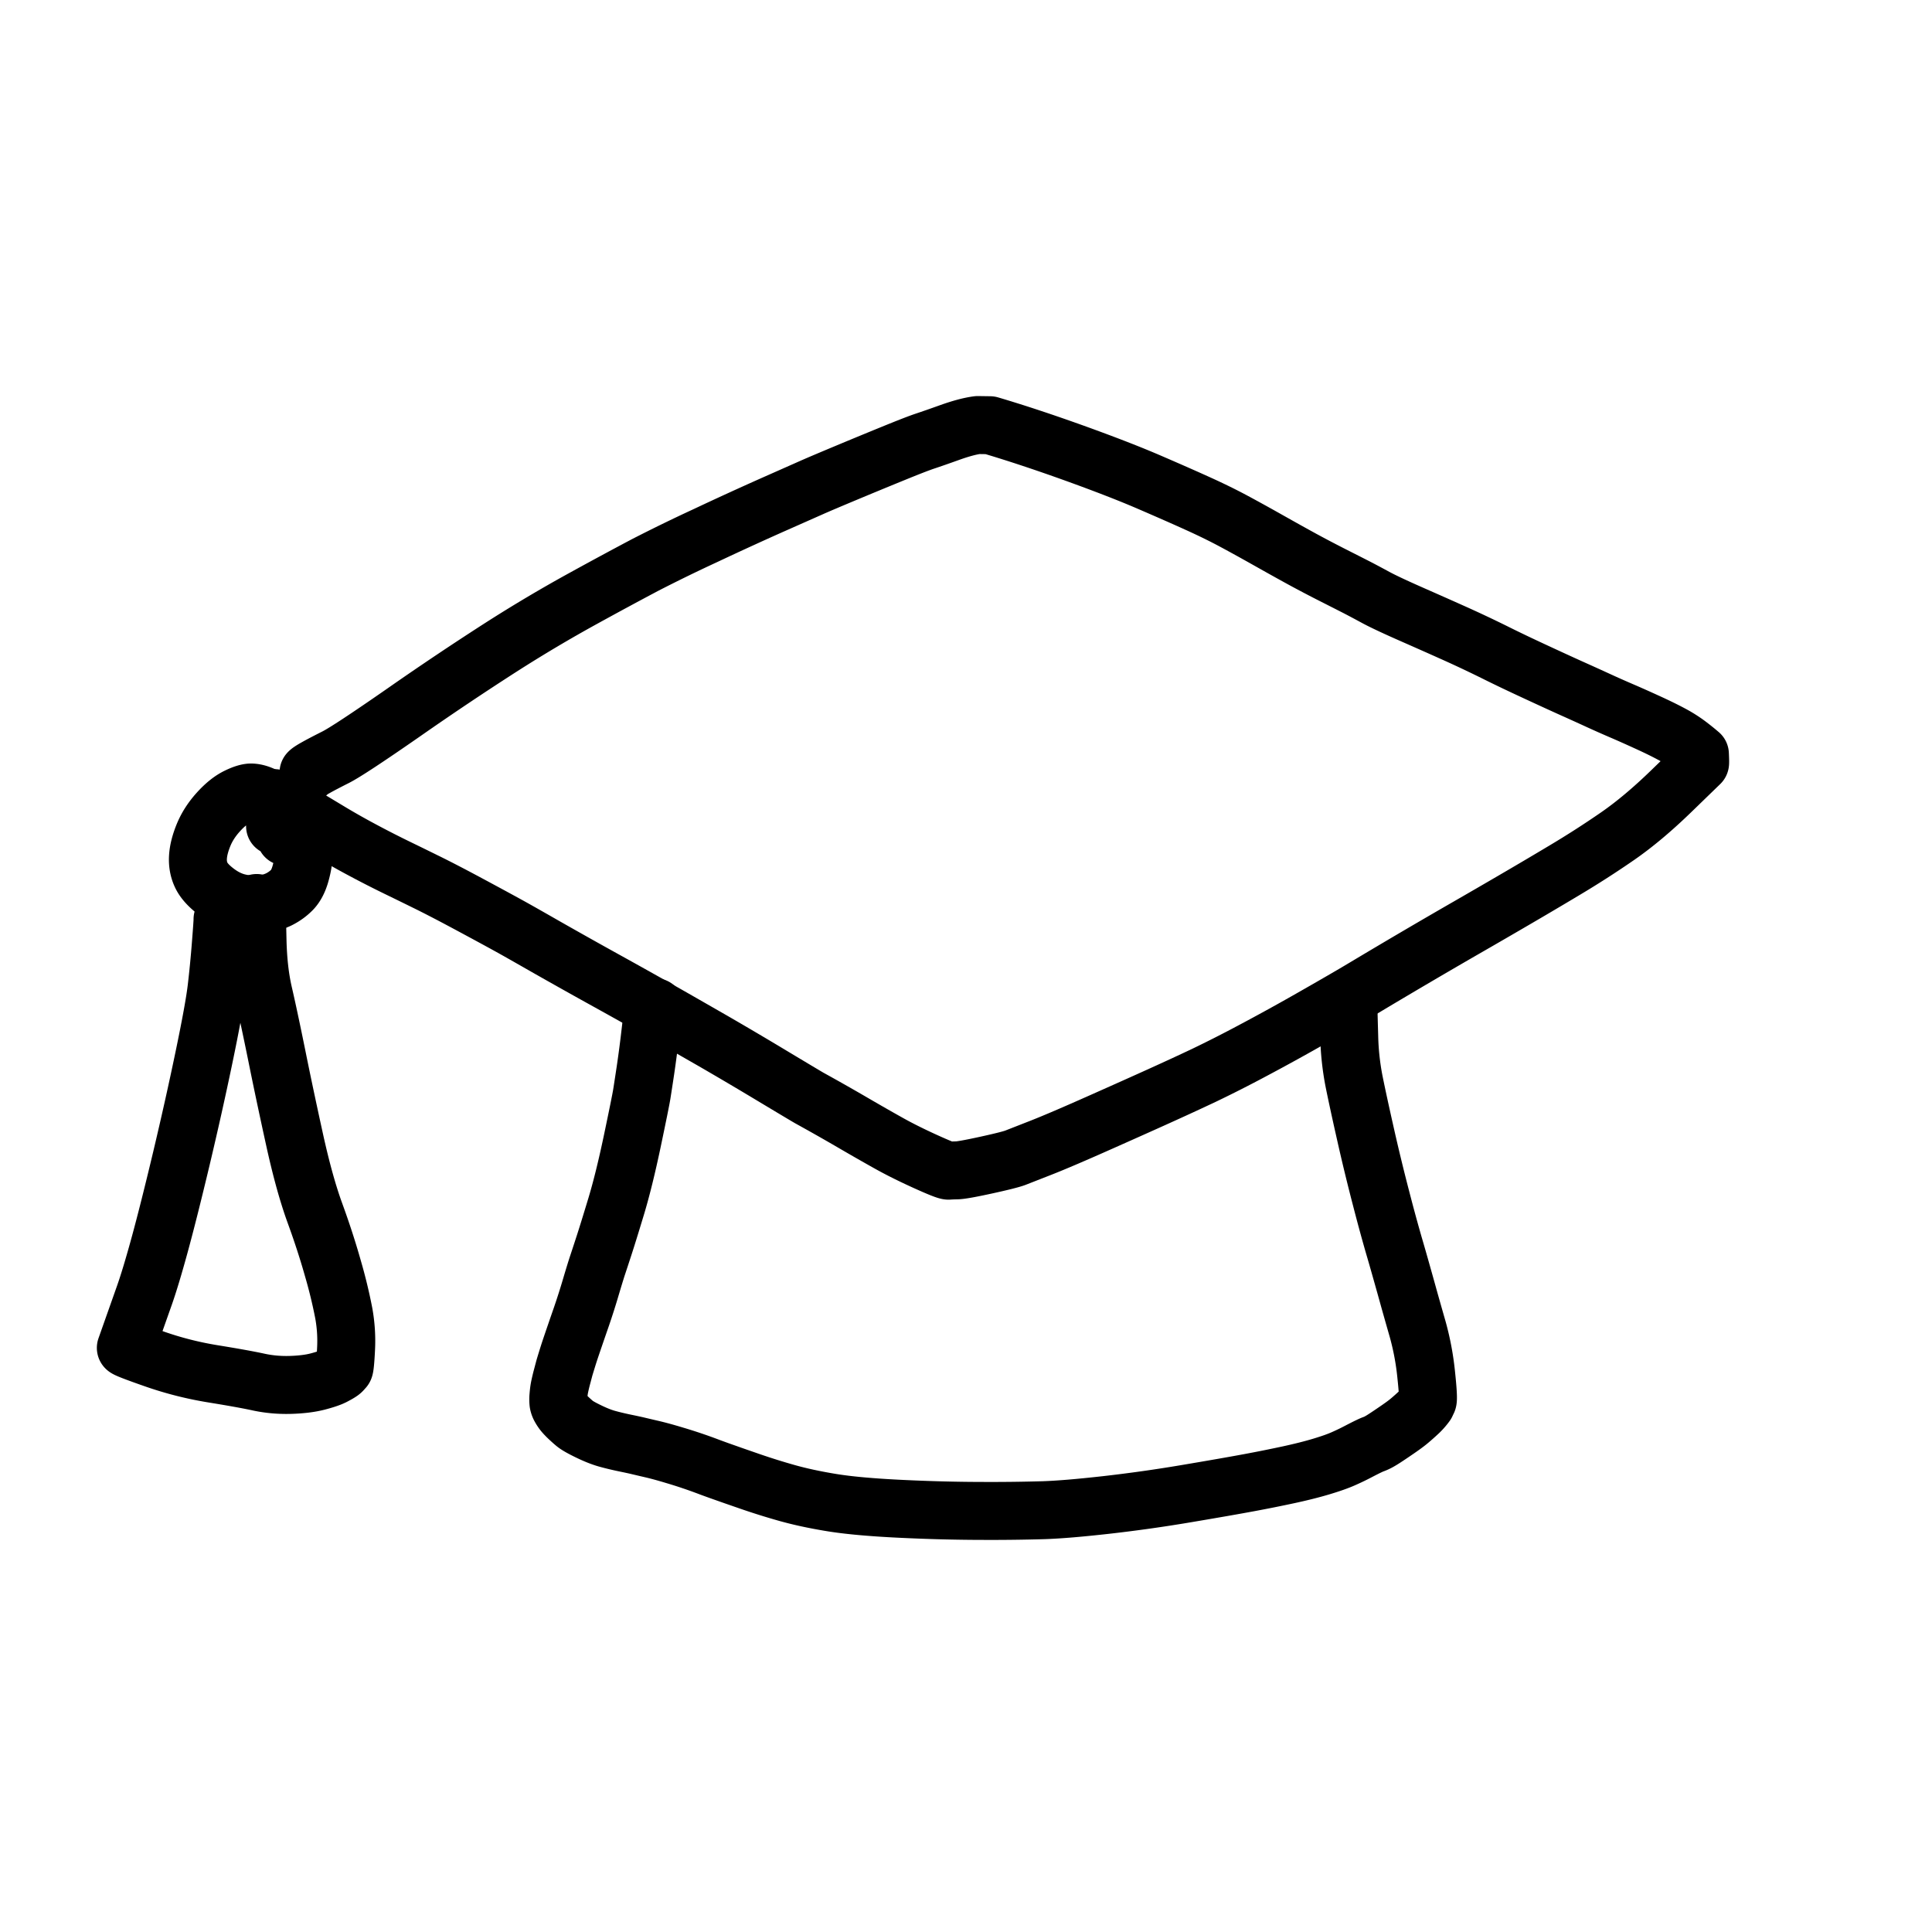 <svg fill="none" viewBox="0 0 100 100" xmlns="http://www.w3.org/2000/svg"><g stroke="#000" stroke-linecap="round" stroke-linejoin="round" stroke-width="3"><path d="m15.97 39.983c.037-.048.165-.133.385-.256.218-.123.556-.3 1.012-.53.457-.23 1.639-1.008 3.546-2.333a156.887 156.887 0 0 1 5.022-3.365 74.851 74.851 0 0 1 4.272-2.536 226.01 226.01 0 0 1 3.185-1.72 84.043 84.043 0 0 1 3.118-1.52 178.33 178.33 0 0 1 3.479-1.594l1.987-.88c.367-.163.952-.411 1.753-.746.802-.335 1.62-.673 2.453-1.013.832-.34 1.4-.561 1.703-.661s.736-.251 1.299-.453c.563-.2 1.037-.326 1.422-.376l.636.009c1.294.382 2.74.86 4.335 1.432 1.595.574 2.898 1.08 3.91 1.517 1.013.437 1.86.81 2.544 1.121.685.31 1.302.614 1.852.91.55.295 1.146.625 1.79.988.642.362 1.218.683 1.725.96.509.277 1.04.556 1.594.837.554.28.974.494 1.26.64.284.148.602.317.952.507s.962.479 1.833.863c.872.384 1.563.69 2.074.92a61.68 61.68 0 0 1 2.35 1.107c.249.124.553.272.914.445s.873.412 1.535.718c.663.306 1.192.548 1.589.725.396.177.798.36 1.206.547.408.188.809.365 1.201.534.393.168.839.367 1.338.595.5.228.917.431 1.25.61a6.6 6.6 0 0 1 .852.533c.235.177.45.349.641.514.015.306.017.464.007.474l-1.486 1.441c-.98.951-1.909 1.73-2.785 2.336a48.749 48.749 0 0 1 -2.757 1.77c-.96.574-1.84 1.092-2.635 1.555-.796.464-1.565.91-2.306 1.336a364.152 364.152 0 0 0 -5.314 3.118c-.574.346-1.459.86-2.653 1.541a115.997 115.997 0 0 1 -3.264 1.8 65.76 65.76 0 0 1 -2.46 1.248c-.66.312-1.375.643-2.146.992-.771.35-1.843.83-3.215 1.44-1.372.611-2.4 1.051-3.085 1.32l-1.334.522c-.204.078-.71.206-1.516.382-.805.176-1.308.266-1.507.27s-.343.01-.43.017c-.09.008-.495-.154-1.22-.483-.725-.33-1.367-.65-1.924-.964-.558-.312-1.118-.633-1.681-.96a110.7 110.7 0 0 0 -2.351-1.335c-.017-.006-.663-.39-1.937-1.155a204.616 204.616 0 0 0 -3.09-1.823c-.785-.45-1.541-.884-2.27-1.3a346.077 346.077 0 0 0 -3.208-1.797 300.416 300.416 0 0 1 -3.164-1.774c-.699-.4-1.232-.703-1.6-.909-.367-.206-.953-.526-1.758-.96-.806-.435-1.411-.757-1.815-.966-.404-.21-.77-.395-1.1-.556-.328-.162-.793-.39-1.396-.683-.602-.293-1.199-.597-1.79-.913a37.565 37.565 0 0 1 -1.629-.917l-1.112-.669a8.19 8.19 0 0 1 -.7-.473c-.219-.166-.6-.382-1.14-.646"/><path d="m33.908 52.132a.413.413 0 0 1 -.097.069c-.008.063-.057.472-.145 1.228a61.21 61.21 0 0 1 -.258 1.971c-.084.558-.147.97-.19 1.236-.043.267-.207 1.076-.491 2.429-.285 1.353-.562 2.475-.831 3.366-.269.89-.474 1.552-.615 1.986s-.252.772-.333 1.015c-.081.241-.202.635-.364 1.18a35.919 35.919 0 0 1 -.486 1.527 257.576 257.576 0 0 0 -.524 1.524c-.068.2-.142.425-.22.678s-.126.411-.144.475l-.112.423a9.856 9.856 0 0 0 -.13.54c-.03.144-.05.303-.063.478a1.81 1.81 0 0 0 .001.367c.013.07.036.139.07.207.035.067.08.141.138.222s.15.184.278.308c.129.123.25.232.365.327.115.094.352.23.713.404.36.175.68.301.958.378.279.077.578.149.899.216.32.066.552.116.695.15s.378.09.707.166.728.185 1.197.327a25.016 25.016 0 0 1 1.79.605c.232.086.439.161.62.225l.44.155c.113.041.468.164 1.063.37a34.89 34.89 0 0 0 1.893.592c.667.188 1.43.353 2.29.494.86.142 2.036.25 3.53.323s2.915.11 4.264.112a93.728 93.728 0 0 0 3.21-.038c.79-.027 1.865-.117 3.225-.27a76.572 76.572 0 0 0 4.153-.586c1.41-.237 2.486-.426 3.23-.564a73.761 73.761 0 0 0 2.081-.417c.643-.14 1.2-.28 1.673-.422.472-.142.843-.272 1.112-.39.27-.118.534-.244.793-.38.259-.135.447-.23.565-.285.117-.056.197-.09.238-.103.04-.013.106-.041.195-.084.09-.044.212-.116.367-.216s.358-.236.61-.409c.253-.172.45-.315.59-.426.14-.112.308-.258.505-.44a3.09 3.09 0 0 0 .453-.501l.072-.154c.046-.048.023-.502-.068-1.364a14.012 14.012 0 0 0 -.44-2.35c-.202-.705-.356-1.248-.462-1.627-.105-.38-.228-.819-.369-1.318-.14-.499-.283-.996-.428-1.49a89.73 89.73 0 0 1 -.632-2.328 100.443 100.443 0 0 1 -.807-3.322c-.262-1.16-.463-2.086-.602-2.779a13.72 13.72 0 0 1 -.245-2.308c-.024-.845-.038-1.377-.043-1.595m-55.012-8.731c-.285-.818-.505-1.356-.66-1.616-.154-.26-.331-.435-.531-.525s-.388-.139-.562-.147c-.174-.009-.421.064-.741.22-.32.155-.648.417-.983.788-.336.37-.59.764-.762 1.18-.172.418-.27.797-.293 1.136-.023.34.03.65.16.933.128.283.382.57.76.86.378.291.764.484 1.158.58.394.095.775.126 1.141.091a2.72 2.72 0 0 0 .954-.251c.269-.133.5-.3.696-.5.194-.2.343-.492.446-.873.104-.382.152-.694.145-.936a2.25 2.25 0 0 0 -.088-.603c-.051-.16-.162-.33-.332-.511-.17-.182-.422-.32-.758-.413l-.293.042"/><path d="m11.616 47.642c.005.043-.027.022-.098-.062.008.011-.02.434-.086 1.269-.065.834-.14 1.601-.223 2.3-.083.7-.3 1.896-.653 3.589-.352 1.692-.743 3.439-1.171 5.241-.43 1.802-.8 3.274-1.112 4.417-.312 1.142-.579 2.028-.802 2.66l-.958 2.71c.012.042.507.235 1.486.576.98.343 1.99.599 3.03.768 1.041.169 1.827.31 2.357.426.53.114 1.077.163 1.64.147.562-.017 1.034-.075 1.417-.175s.657-.194.823-.28c.167-.087.28-.152.342-.195a.554.554 0 0 0 .121-.103.764.764 0 0 1 .08-.09c.036-.035.07-.369.102-1.002a8.027 8.027 0 0 0 -.118-1.87 25.754 25.754 0 0 0 -.557-2.299c-.259-.919-.57-1.878-.934-2.876s-.71-2.247-1.042-3.748c-.33-1.5-.638-2.95-.921-4.35-.284-1.399-.517-2.492-.699-3.277-.182-.786-.285-1.694-.31-2.727l-.044-1.952"/></g></svg>